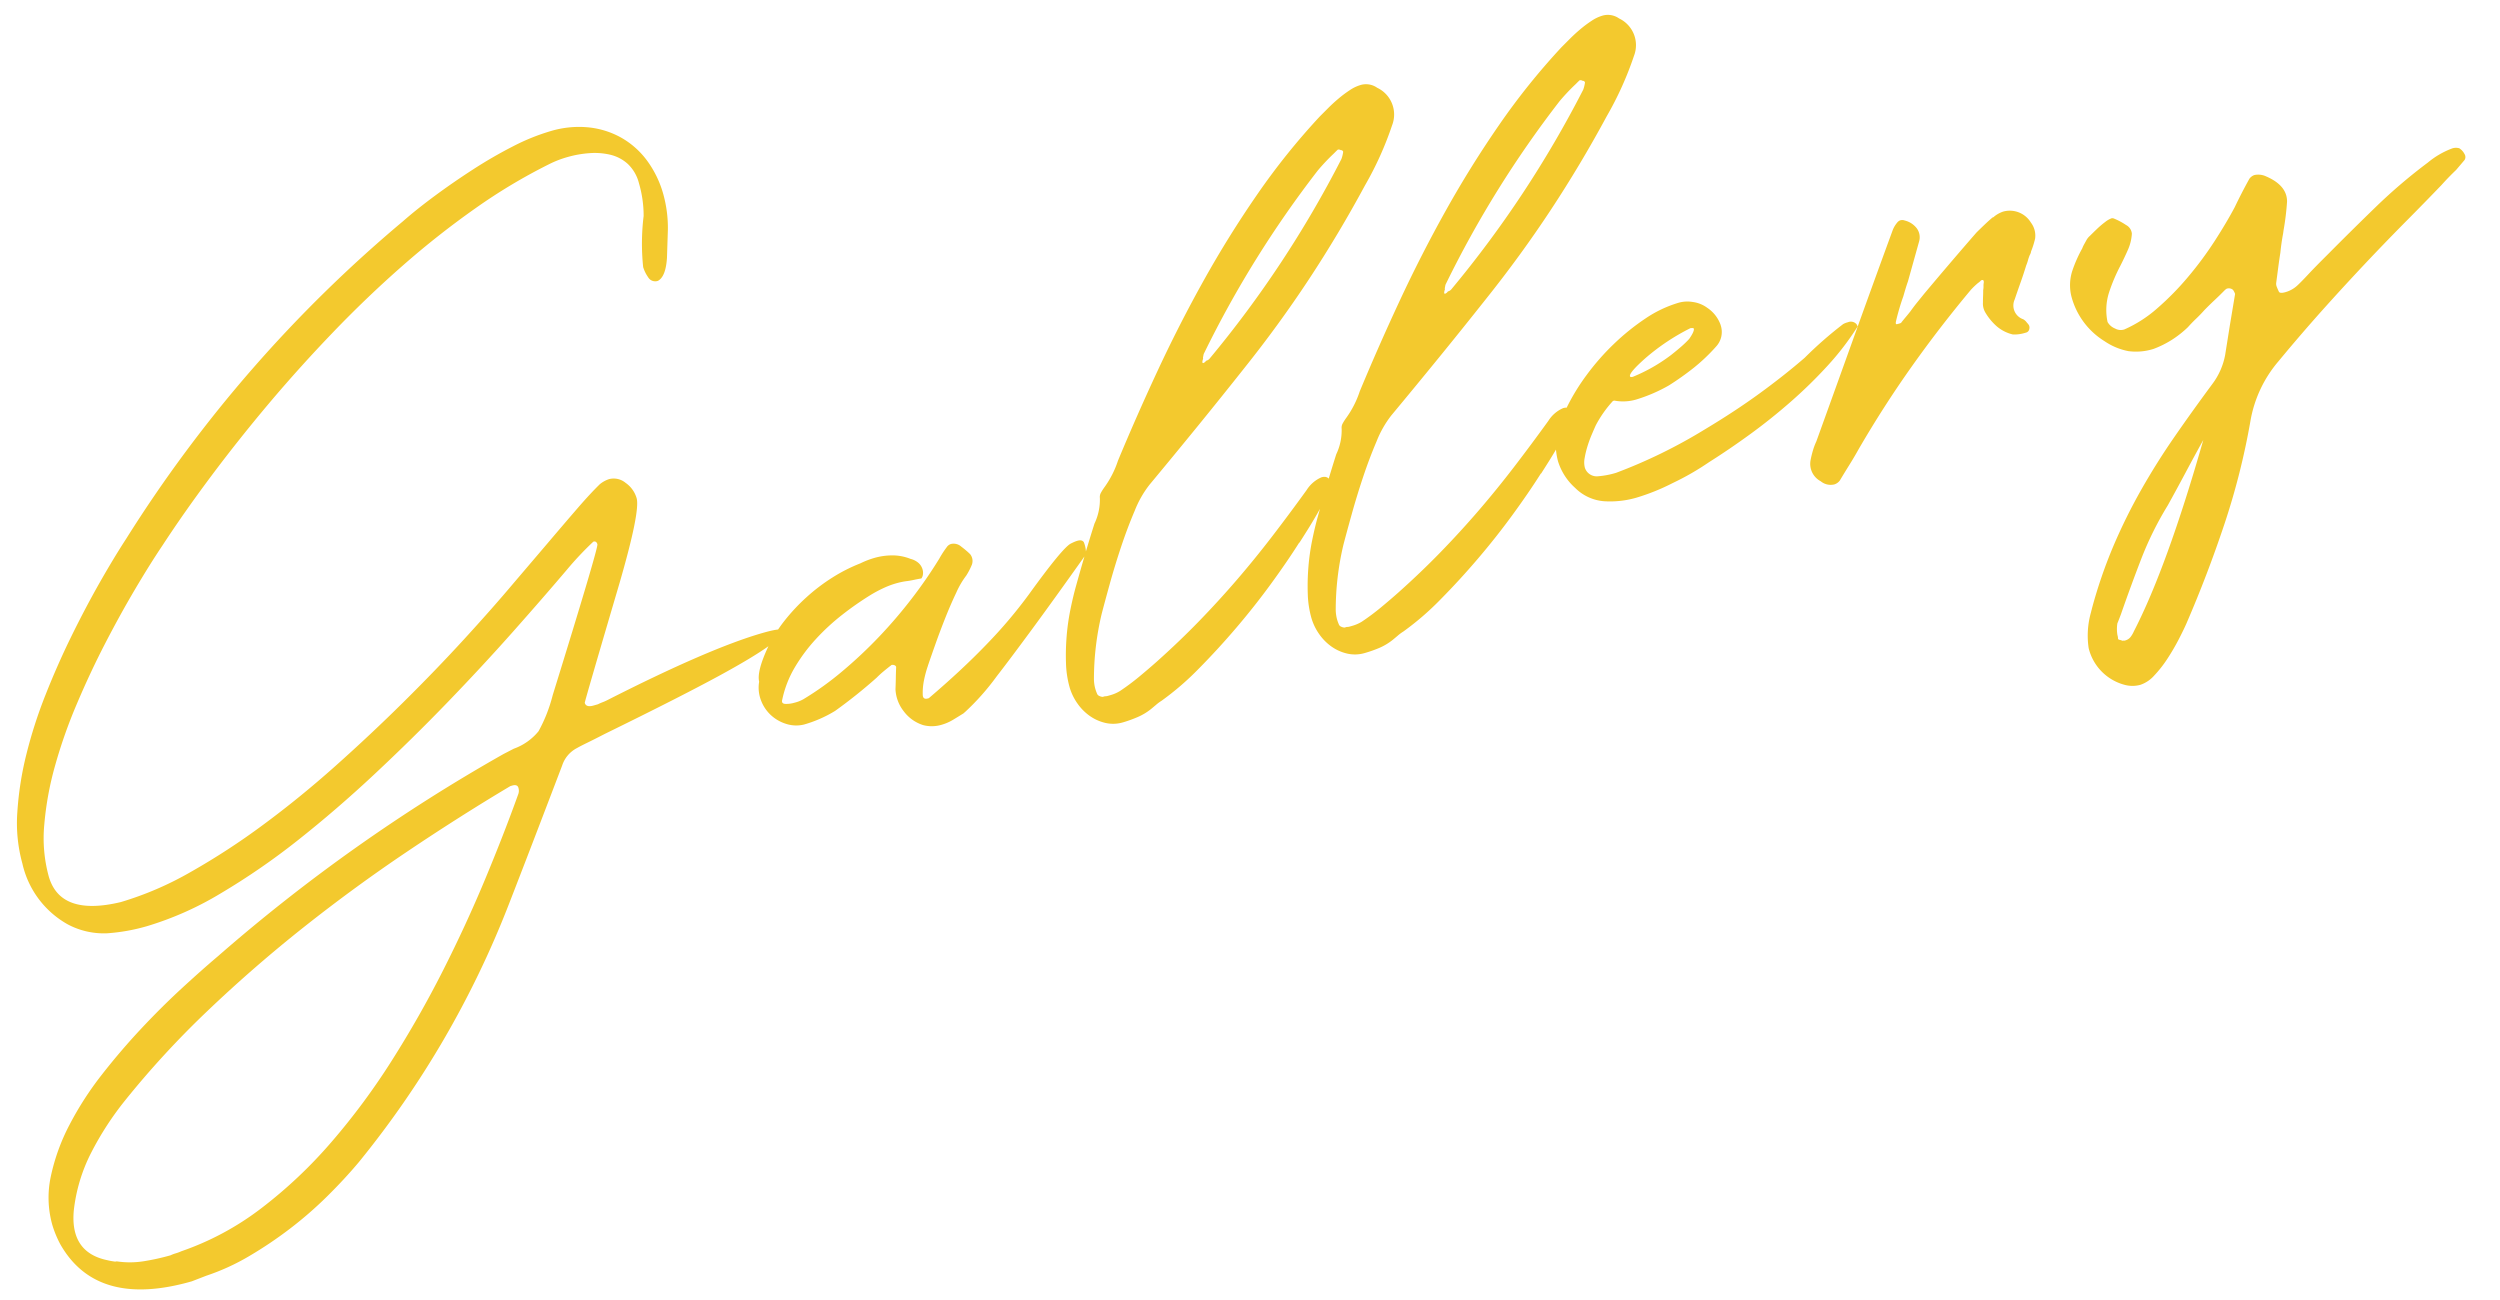 <svg xmlns="http://www.w3.org/2000/svg" xmlns:xlink="http://www.w3.org/1999/xlink" width="250" height="130" viewBox="0 0 250 130">
  <defs>
    <clipPath id="clip-title_en_gallery">
      <rect width="250" height="130"/>
    </clipPath>
  </defs>
  <g id="title_en_gallery" clip-path="url(#clip-title_en_gallery)">
    <path id="パス_1" data-name="パス 1" d="M11.035,32.968a3.309,3.309,0,0,1,.545-.045,4.192,4.192,0,0,0,.59-.045,28.326,28.326,0,0,0,8.878-1.93,46.487,46.487,0,0,0,8.56-4.427,68.258,68.258,0,0,0,8.06-6.176q3.883-3.451,7.379-7.22t6.562-7.606q3.065-3.837,5.517-7.243a1,1,0,0,0,.227-.658q0-.386-.545-.386h-.182Q50.95-1.271,44.911.681t-11.988,4.4q-5.949,2.452-11.58,5.4a91.22,91.22,0,0,0-10.49,6.4,30.576,30.576,0,0,0-4.609,4.019A16.709,16.709,0,0,0,2.952,26.02q-1.5,3.905,1.862,5.676a6.223,6.223,0,0,0,.636.318.366.366,0,0,0,.159.045.366.366,0,0,1,.159.045,8.835,8.835,0,0,0,2.543.7A22.731,22.731,0,0,0,11.035,32.968Zm1.317,3.088q-9.9,0-11.625-7.22A10.523,10.523,0,0,1,.5,26.792a10.072,10.072,0,0,1,1.226-4.768,20.127,20.127,0,0,1,3.2-4.4A32.187,32.187,0,0,1,9.4,13.714q2.5-1.816,5.086-3.36t5.041-2.77q2.452-1.226,4.269-2.043A172.274,172.274,0,0,1,56.854-6.04l1.135-.227a5.642,5.642,0,0,0,2.861-1,15.167,15.167,0,0,0,1.181-1.34,15.9,15.9,0,0,0,1.181-1.748q8.446-12.9,8.446-13.26t-.318-.363a32.484,32.484,0,0,0-3.36,2q-3,2-6.857,4.45T52.9-12.556q-4.359,2.52-9.014,4.9T34.671-3.406A69.483,69.483,0,0,1,25.793-.431,32,32,0,0,1,17.846.681,18.934,18.934,0,0,1,13.827.272,7.673,7.673,0,0,1,10.263-1.68,9.3,9.3,0,0,1,7.583-8.764a15.232,15.232,0,0,1,.931-5.086,32.365,32.365,0,0,1,2.452-5.29,46.2,46.2,0,0,1,3.5-5.222q1.975-2.566,4.087-4.9t4.178-4.359q2.066-2.021,3.792-3.519A135.211,135.211,0,0,1,61.894-60.032q1.635-.772,3.769-1.567t4.382-1.476a45.512,45.512,0,0,1,4.45-1.113,21.252,21.252,0,0,1,4.064-.431,9.825,9.825,0,0,1,3.724.681,8.417,8.417,0,0,1,2.884,1.907,8.275,8.275,0,0,1,1.839,2.906,10.314,10.314,0,0,1,.636,3.678A12.614,12.614,0,0,1,87.1-51.9l-.863,2.679q-.636,1.771-1.5,1.953a.815.815,0,0,1-.84-.613,3.552,3.552,0,0,1-.2-1.113,22.675,22.675,0,0,1,1.453-4.9,11.531,11.531,0,0,0,.454-3.27,4.013,4.013,0,0,0-.545-2.18,3.98,3.98,0,0,0-1.43-1.362,6.826,6.826,0,0,0-1.975-.727,10.661,10.661,0,0,0-2.18-.227,10.206,10.206,0,0,0-2,.182,55.984,55.984,0,0,0-8.265,2.2,86.257,86.257,0,0,0-8.56,3.5q-4.291,2.021-8.514,4.473T43.957-46.2q-3.951,2.656-7.561,5.4t-6.607,5.336q-1.726,1.453-3.86,3.474T21.57-27.609q-2.225,2.361-4.359,5a50.08,50.08,0,0,0-3.792,5.336,31.437,31.437,0,0,0-2.656,5.358,14.492,14.492,0,0,0-1,5.109q0,4.178,6.221,4.45A32.65,32.65,0,0,0,23.5-3.315a70.32,70.32,0,0,0,8.287-2.543q4.269-1.589,8.56-3.656t8.31-4.269q4.019-2.2,7.606-4.4t6.357-4.064l4.314-2.861q2.18-1.453,3.814-2.52t2.815-1.7a2.885,2.885,0,0,1,1-.227,1.861,1.861,0,0,1,1.5.817,2.826,2.826,0,0,1,.636,1.771q0,1.362-4,7.72Q66.072-8.81,66.072-8.719q0,.5.772.5H67.3a4.434,4.434,0,0,1,.5-.068,4.434,4.434,0,0,0,.5-.068q11.262-2.18,16.8-2.18,1.816,0,2,.272v.045q0,.954-7.311,2.588-4.269.954-12.669,2.452-1.135.227-1.907.363t-1.135.227a3.01,3.01,0,0,0-1.907,1.271q-3.951,5.268-6.2,8.242T53.13,8.673A95.584,95.584,0,0,1,31.7,29.2q-1.816,1.226-3.973,2.407a38.83,38.83,0,0,1-4.473,2.089,40.468,40.468,0,0,1-4.7,1.521,22.241,22.241,0,0,1-4.655.7Zm85.6-33.331A3.876,3.876,0,0,1,96.495.863a3.832,3.832,0,0,1-.182-2.316q.182-.545.341-1.067t.341-1.067a.267.267,0,0,0-.136-.227.488.488,0,0,0-.272-.091.131.131,0,0,1-.091.045q-.454.182-.863.363t-.817.409a50.539,50.539,0,0,1-4.9,2.043,12.5,12.5,0,0,1-3.36.454,3.3,3.3,0,0,1-1.726-.568A4,4,0,0,1,83.6-2.452a3.868,3.868,0,0,1-.522-1.7,3.524,3.524,0,0,1,.341-1.794q.045-1.044,1.771-3.042A14.023,14.023,0,0,1,87.5-11.08,19.244,19.244,0,0,1,90.3-12.76a18.6,18.6,0,0,1,3.042-1.181,16.311,16.311,0,0,1,3.065-.59,8.618,8.618,0,0,1,1.5-.136,6.578,6.578,0,0,1,1.794.25,4.905,4.905,0,0,1,1.657.84,1.9,1.9,0,0,1,.681.658,1.4,1.4,0,0,1,.182.658,1.207,1.207,0,0,1-.114.545.8.8,0,0,1-.25.318q-.363-.045-.727-.068t-.681-.068q-.272-.045-.568-.068t-.658-.023a8.6,8.6,0,0,0-1.158.091,13.131,13.131,0,0,0-1.521.318,30.7,30.7,0,0,0-3.315,1.135,21.846,21.846,0,0,0-3.2,1.612,16.825,16.825,0,0,0-2.793,2.134,10.563,10.563,0,0,0-2.089,2.747q-.227.363.182.5a2.86,2.86,0,0,0,.908.136,3.416,3.416,0,0,0,.954-.091A30.045,30.045,0,0,0,91.7-4.655,45.09,45.09,0,0,0,96.2-6.97a47.392,47.392,0,0,0,4.223-2.793,45.663,45.663,0,0,0,3.7-3.042,9.752,9.752,0,0,1,1.044-.908.782.782,0,0,1,.5-.182,1.147,1.147,0,0,1,.908.545,8.625,8.625,0,0,1,.636.954,1.085,1.085,0,0,1-.136,1.09,7,7,0,0,1-.817.863,8.422,8.422,0,0,0-1.43,1.362q-.885,1-1.794,2.18t-1.7,2.293q-.795,1.113-1.2,1.7-.045.045-.045.068t-.045.068a11.358,11.358,0,0,0-.749,1.249,6.363,6.363,0,0,0-.522,1.385q-.091.454.409.454h.091q4-1.816,7.084-3.61a47.112,47.112,0,0,0,5.4-3.61q4.45-3.5,5.4-3.724.227-.045.409-.068a2.6,2.6,0,0,1,.318-.023q.5,0,.59.318a2.877,2.877,0,0,1-.136,1.226q-4.314,3.451-7.288,5.744T106.394.091a24.184,24.184,0,0,1-4.087,2.588.131.131,0,0,0-.091.045q-.636.182-1.226.341a4.7,4.7,0,0,1-1.226.159A3.415,3.415,0,0,1,97.948,2.725Zm37.28-27.2a.646.646,0,0,0,.363-.091A108.464,108.464,0,0,0,153.8-40.143a3.406,3.406,0,0,0,.363-.636.215.215,0,0,0-.182-.227.392.392,0,0,0-.272-.136q-.182.091-.341.182t-.341.182a20.558,20.558,0,0,0-1.816,1.09,105.564,105.564,0,0,0-15.939,14.4.712.712,0,0,0-.136.182l-.091.182a.349.349,0,0,0-.045.136.131.131,0,0,1-.045.091q-.227.363-.045.363A.56.56,0,0,0,135.228-24.476ZM117.291,7.992a3.476,3.476,0,0,1-1.726-.431,4.447,4.447,0,0,1-1.317-1.113,5.083,5.083,0,0,1-.84-1.544,5.435,5.435,0,0,1-.3-1.771,9.936,9.936,0,0,1,.318-2.407,23.413,23.413,0,0,1,.795-2.543,22.33,22.33,0,0,1,1.09-2.452q.613-1.181,1.2-2.134.863-1.408,1.726-2.77t1.771-2.725a5.545,5.545,0,0,0,1.226-2.316.862.862,0,0,1,.25-.477,5.23,5.23,0,0,1,.431-.386,9.714,9.714,0,0,0,2.089-2.225q3.042-3.814,6.357-7.629t6.9-7.379q3.587-3.565,7.493-6.766a68.774,68.774,0,0,1,8.128-5.744l1.022-.568q.613-.341,1.271-.636a11.689,11.689,0,0,1,1.317-.5,3.877,3.877,0,0,1,1.113-.2A1.941,1.941,0,0,1,159.2-46a2.959,2.959,0,0,1,.409,4,33.188,33.188,0,0,1-4.269,5.041q-3.86,3.951-7.992,7.493t-8.673,6.766q-3.042,2.18-6.108,4.314t-6.2,4.269a10.38,10.38,0,0,0-2.134,2.089q-1.181,1.453-2.316,3.111t-2.134,3.292Q118.789-4,118.2-3a28.4,28.4,0,0,0-1.453,2.974,28.031,28.031,0,0,0-1.09,3.111,4,4,0,0,0-.114.7,3.689,3.689,0,0,0,.023.7.408.408,0,0,0,.159.318.917.917,0,0,0,.3.182h.227a.928.928,0,0,0,.3.045h.3a3.782,3.782,0,0,0,1-.136,23.152,23.152,0,0,0,2.225-.84q1.09-.477,2.134-.976,2.725-1.317,5.177-2.725t4.768-2.929q2.316-1.521,4.586-3.2t4.586-3.5a3.3,3.3,0,0,1,1.771-.817q.636,0,.727.522a.953.953,0,0,1-.272.885,7.237,7.237,0,0,1-.727.84q-.545.568-1.226,1.226t-1.34,1.249q-.658.59-1.022.908-.045.045-.068.045t-.068.045q-1.635,1.453-3.792,3.133t-4.518,3.247q-2.361,1.567-4.745,2.906a28.023,28.023,0,0,1-4.473,2.066,4.24,4.24,0,0,0-.613.227q-.3.136-.613.272a5.837,5.837,0,0,1-1.521.409A12.631,12.631,0,0,1,117.291,7.992Zm43.092-32.468a.646.646,0,0,0,.363-.091,108.464,108.464,0,0,0,18.209-15.576,3.406,3.406,0,0,0,.363-.636.215.215,0,0,0-.182-.227.392.392,0,0,0-.272-.136q-.182.091-.341.182t-.341.182a20.558,20.558,0,0,0-1.816,1.09,105.564,105.564,0,0,0-15.939,14.4.712.712,0,0,0-.136.182l-.091.182a.349.349,0,0,0-.045.136.131.131,0,0,1-.045.091q-.227.363-.045.363A.56.56,0,0,0,160.383-24.476ZM142.446,7.992a3.476,3.476,0,0,1-1.726-.431A4.447,4.447,0,0,1,139.4,6.448a5.083,5.083,0,0,1-.84-1.544,5.435,5.435,0,0,1-.3-1.771,9.936,9.936,0,0,1,.318-2.407,23.413,23.413,0,0,1,.795-2.543,22.33,22.33,0,0,1,1.09-2.452q.613-1.181,1.2-2.134.863-1.408,1.726-2.77t1.771-2.725a5.545,5.545,0,0,0,1.226-2.316.862.862,0,0,1,.25-.477,5.23,5.23,0,0,1,.431-.386,9.714,9.714,0,0,0,2.089-2.225q3.042-3.814,6.357-7.629t6.9-7.379q3.587-3.565,7.493-6.766a68.774,68.774,0,0,1,8.128-5.744l1.022-.568q.613-.341,1.271-.636a11.689,11.689,0,0,1,1.317-.5,3.877,3.877,0,0,1,1.113-.2A1.941,1.941,0,0,1,184.36-46a2.959,2.959,0,0,1,.409,4,33.188,33.188,0,0,1-4.269,5.041q-3.86,3.951-7.992,7.493t-8.673,6.766q-3.042,2.18-6.108,4.314t-6.2,4.269a10.38,10.38,0,0,0-2.134,2.089q-1.181,1.453-2.316,3.111t-2.134,3.292Q143.945-4,143.354-3A28.4,28.4,0,0,0,141.9-.023a28.031,28.031,0,0,0-1.09,3.111,4,4,0,0,0-.114.7,3.689,3.689,0,0,0,.023.7.408.408,0,0,0,.159.318.917.917,0,0,0,.3.182h.227a.928.928,0,0,0,.3.045h.3a3.782,3.782,0,0,0,1-.136,23.152,23.152,0,0,0,2.225-.84q1.09-.477,2.134-.976,2.725-1.317,5.177-2.725T157.3-2.566q2.316-1.521,4.586-3.2t4.586-3.5a3.3,3.3,0,0,1,1.771-.817q.636,0,.727.522a.953.953,0,0,1-.272.885,7.237,7.237,0,0,1-.727.84q-.545.568-1.226,1.226T165.4-5.358q-.658.59-1.022.908-.045.045-.068.045t-.068.045q-1.635,1.453-3.792,3.133t-4.518,3.247q-2.361,1.567-4.745,2.906a28.023,28.023,0,0,1-4.473,2.066,4.24,4.24,0,0,0-.613.227q-.3.136-.613.272a5.837,5.837,0,0,1-1.521.409A12.631,12.631,0,0,1,142.446,7.992Zm39.823-25.021a3.2,3.2,0,0,1,1.362.318,3.133,3.133,0,0,1,1.226.954,3.435,3.435,0,0,1,.817,2v.182a2.138,2.138,0,0,1-1,1.771,18.141,18.141,0,0,1-2.725,1.43,28.363,28.363,0,0,1-2.906,1.022,15.771,15.771,0,0,1-3.406.454,4.666,4.666,0,0,1-2.271-.5h-.136a11.524,11.524,0,0,0-2.316,1.862q-.272.318-.658.795a12.036,12.036,0,0,0-.727,1,9.109,9.109,0,0,0-.59,1.044,2.2,2.2,0,0,0-.25.931,1.244,1.244,0,0,0,.954,1.181,8.484,8.484,0,0,0,1.907.182,51.578,51.578,0,0,0,9.718-1.726q3.406-.908,6.267-1.953t5.313-2.18a38.919,38.919,0,0,1,4.632-2.18,1.828,1.828,0,0,1,.5-.045.754.754,0,0,1,.772.409.747.747,0,0,1,.045.227v.045a27.282,27.282,0,0,1-3.951,2.929,46.583,46.583,0,0,1-4.541,2.452q-2.361,1.113-4.791,2T180.771-.863a26.617,26.617,0,0,1-4.042,1,21.422,21.422,0,0,1-3.905.409,9.421,9.421,0,0,1-3.2-.545,4.577,4.577,0,0,1-2.429-2.089,5.906,5.906,0,0,1-.908-3v-.091a6.655,6.655,0,0,1,2.316-4.859,21.041,21.041,0,0,1,2.793-2.566,23.993,23.993,0,0,1,3.451-2.225,22.979,22.979,0,0,1,3.746-1.589A12,12,0,0,1,182.269-17.029Zm-6.721,5.722q0,.136.272.136a16.86,16.86,0,0,0,4.269-1.044q.772-.318,1.294-.568a9.091,9.091,0,0,0,.885-.477q.727-.59.727-.863,0-.091-.318-.136a21.652,21.652,0,0,0-5.131,1.635Q175.548-11.67,175.548-11.307Zm27.244,2.361h.136q.182,0,.182-.045.318-.227.59-.409t.59-.409q.454-.363.908-.681l.908-.636q1.68-1.135,3.36-2.248t3.36-2.2q.5-.272.976-.522t.976-.477a.263.263,0,0,0,.182-.045,2.885,2.885,0,0,1,1-.227,2.468,2.468,0,0,1,2.361,1.816,2.156,2.156,0,0,1-.045,1.68q-.182.318-.363.59t-.363.5a.894.894,0,0,1-.227.318,4.132,4.132,0,0,0-.318.454,4.132,4.132,0,0,1-.318.454q-.5.772-1.022,1.5t-1.022,1.453a1.451,1.451,0,0,0,.272,2.134,1.14,1.14,0,0,1,.272.454.131.131,0,0,1,.045.091.131.131,0,0,0,.045.091.539.539,0,0,1-.045.477.439.439,0,0,1-.409.25h-.182a3.566,3.566,0,0,1-1.135-.182,3.813,3.813,0,0,1-1.34-1.249,5.674,5.674,0,0,1-.7-1.612,1.75,1.75,0,0,1,.045-1.044q.091-.318.182-.59t.182-.59a1.775,1.775,0,0,0,.136-.363,1.775,1.775,0,0,1,.136-.363q.091-.272-.136-.272a.185.185,0,0,0-.136.045,2.492,2.492,0,0,1-.318.136,7.471,7.471,0,0,0-.863.454q-4.087,2.77-7.856,5.79T195.527,2q-.636.636-1.317,1.249T192.848,4.5a1.089,1.089,0,0,1-.636.227,1.562,1.562,0,0,1-1.226-.681,1.969,1.969,0,0,1-.409-2.271q.227-.454.5-.885a6.366,6.366,0,0,1,.59-.795q3.315-4.586,6.584-9.127t6.584-9.082a2.663,2.663,0,0,1,.772-.681.2.2,0,0,0,.091-.023.316.316,0,0,1,.136-.023.664.664,0,0,1,.409.136A2.153,2.153,0,0,1,207.2-17.6a1.51,1.51,0,0,1-.136,1.294l-2.18,3.542q-.227.318-.431.636t-.431.681q-.363.5-.749,1.113t-.658,1.113q-.136.272.045.272ZM228.9,10.626q-1.317,1.317-2.611,2.656t-2.611,2.656a32.971,32.971,0,0,0-4,4.382q-1.771,2.339-3.5,4.791l-.272.363q-.136.182-.318.409a3.615,3.615,0,0,0-.318,1.135,1.181,1.181,0,0,1-.045.363q0,.091.136.159a.864.864,0,0,1,.227.159.316.316,0,0,1,.136.023.316.316,0,0,0,.136.023,1.014,1.014,0,0,0,.613-.182,2.669,2.669,0,0,0,.477-.454Q221.909,21.842,228.9,10.626Zm6.267-13.85q-.636.363-1.294.7t-1.294.7q-.5.318-1.022.59t-1.022.59A10.4,10.4,0,0,1,228.7.114,9.988,9.988,0,0,1,226.631.5a5.821,5.821,0,0,1-2.475-.477,6.348,6.348,0,0,1-2.021-1.612,7.493,7.493,0,0,1-1.953-5.268,4.658,4.658,0,0,1,.772-2.361,13.277,13.277,0,0,1,1.589-1.907,2.964,2.964,0,0,1,.272-.318l.318-.318a1.59,1.59,0,0,1,.5-.363q.409-.227.885-.477a8.832,8.832,0,0,1,.954-.431,2.275,2.275,0,0,1,.749-.182.093.093,0,0,1,.068.023.093.093,0,0,0,.068.023,6.555,6.555,0,0,1,1.044,1,1.08,1.08,0,0,1,.318,1,4.67,4.67,0,0,1-.817,1.43q-.545.658-1.181,1.34a17.345,17.345,0,0,0-1.816,2.248,5.753,5.753,0,0,0-.954,2.793,1.5,1.5,0,0,0,.545.84,1.155,1.155,0,0,0,.863.341,12.7,12.7,0,0,0,3.769-1.135,27.9,27.9,0,0,0,3.837-2.18,35.416,35.416,0,0,0,3.519-2.7q1.635-1.43,2.861-2.7,1.044-1.181,2.18-2.316a1.038,1.038,0,0,1,.59-.227,1.841,1.841,0,0,1,1.09.454q1.771,1.453,1.317,3a26.338,26.338,0,0,1-1.09,2.588q-.045.091-.091.2t-.091.2q-.227.454-.409.863t-.363.863q-.318.681-.613,1.362T240.254-2.5a.79.79,0,0,0-.068.431q.023.25.068.522.045.227.636.227a2.91,2.91,0,0,0,1.317-.318q.454-.227,1.362-.772t2.316-1.317q3-1.68,6.017-3.292a54.007,54.007,0,0,1,6.244-2.838,8.316,8.316,0,0,1,2.679-.681,1.164,1.164,0,0,1,.727.182,1.457,1.457,0,0,1,.341.7.55.55,0,0,1-.159.568l-.545.363-.545.363q-.954.5-1.816,1.044Q256.784-6.13,254.763-5T250.7-2.679q-3.179,1.862-6.267,3.792T238.3,5.131a12.417,12.417,0,0,0-4.359,5,71.275,71.275,0,0,1-5.336,9.173q-3.02,4.4-6.38,8.492-.454.545-1.181,1.317a21.888,21.888,0,0,1-1.589,1.521,11.878,11.878,0,0,1-1.748,1.271,3.236,3.236,0,0,1-1.612.522,3,3,0,0,1-1.385-.363,5.022,5.022,0,0,1-2.566-4.586,8.5,8.5,0,0,1,1.226-3.406,1.484,1.484,0,0,1,.091-.159,1.484,1.484,0,0,0,.091-.159,47.982,47.982,0,0,1,3.814-5.449,55.619,55.619,0,0,1,4.2-4.609q2.2-2.157,4.609-4.132t5.131-4.064a6.938,6.938,0,0,0,2.043-2.452l.636-1.362.636-1.362,1.362-2.861a1.554,1.554,0,0,0-.045-.3.454.454,0,0,0-.182-.3.664.664,0,0,0-.409-.136.2.2,0,0,0-.091.023A.2.2,0,0,1,235.168-3.224Z" transform="translate(-2.633 96.878) rotate(-16)" fill="#f3c92e"/>
  </g>
</svg>

